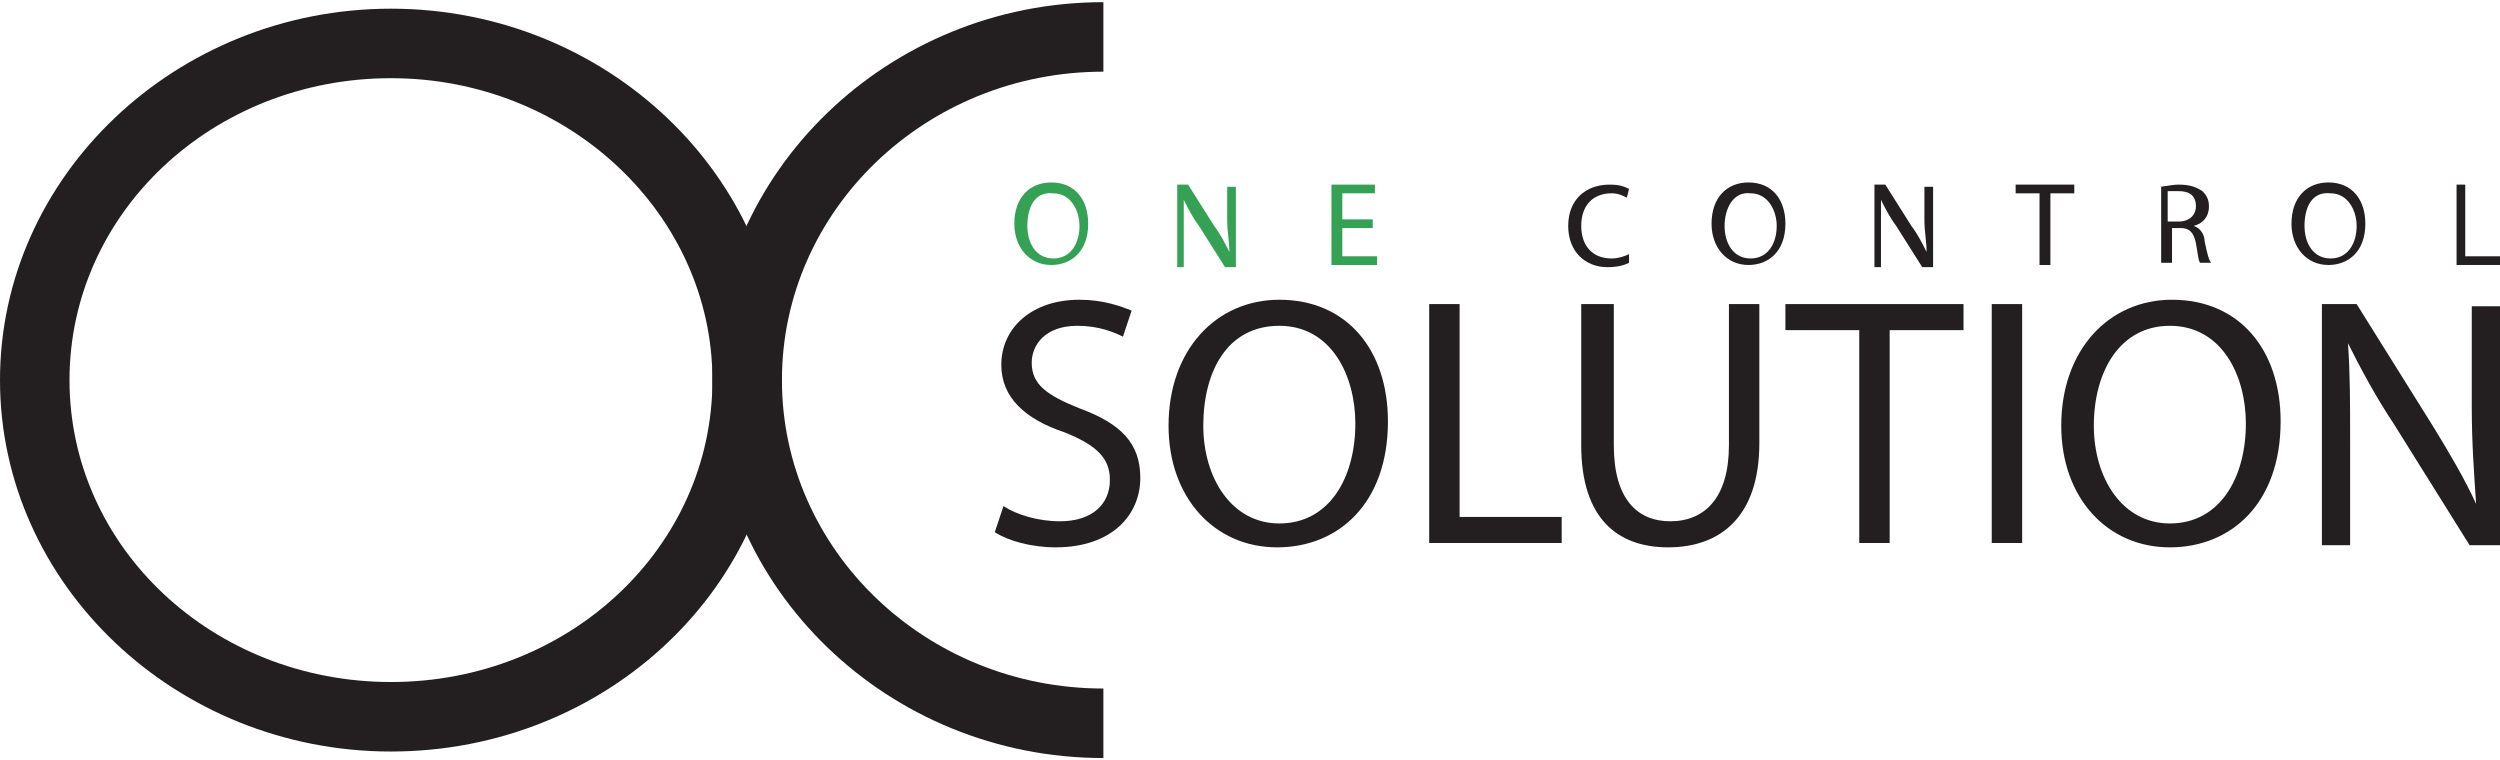 <?xml version="1.0" encoding="utf-8"?>
<!-- Generator: Adobe Illustrator 19.1.0, SVG Export Plug-In . SVG Version: 6.00 Build 0)  -->
<svg version="1.1" xmlns="http://www.w3.org/2000/svg" xmlns:xlink="http://www.w3.org/1999/xlink" x="0px" y="0px"
	 viewBox="-620 691.3 115.1 35" style="enable-background:new -620 691.3 115.1 35;" xml:space="preserve">
<style type="text/css">
	.st0{display:none;}
	.st1{display:inline;}
	.st2{fill:#231F20;}
	.st3{fill:#34A155;}
</style>
<g id="Layer_1" class="st0">
	<g class="st1">
		<g>
			<path class="st2" d="M-568.8,726.3c-7.4,0-13.7-4.3-16.5-10.4c-2.9,5.9-9.2,10.1-16.5,10.1c-10.1,0-18.2-7.7-18.2-17.2
				s8.1-17.2,18.1-17.2c7.3,0,13.6,4.1,16.5,10.1c2.9-6.1,9.2-10.4,16.6-10.4v3.2c-8.2,0-14.9,6.4-14.9,14.3
				c0,7.9,6.7,14.3,14.9,14.3C-568.8,723.1-568.8,726.3-568.8,726.3z M-601.9,694.8c-8.2,0-14.9,6.3-14.9,14s6.7,14,14.9,14
				c8.2,0,14.9-6.3,14.9-14S-593.7,694.8-601.9,694.8z"/>
		</g>
		<g>
			<g>
				<path class="st3" d="M-562.7,708c0,5.1-3.1,7.8-6.9,7.8c-3.9,0-6.7-3-6.7-7.5c0-4.7,2.9-7.8,6.9-7.8S-562.7,703.6-562.7,708z
					 M-574.3,708.3c0,3.2,1.7,6,4.7,6s4.8-2.8,4.8-6.2c0-3-1.5-6-4.7-6S-574.3,705-574.3,708.3z"/>
				<path class="st3" d="M-560.2,715.6v-14.9h2.1l4.8,7.5c1.1,1.7,2,3.3,2.7,4.8l0,0c-0.2-2-0.2-3.8-0.2-6.1v-6.2h1.8v14.8h-2
					l-4.7-7.5c-1-1.7-2-3.3-2.8-5h-0.1c0.1,1.9,0.2,3.7,0.2,6.1v6.3h-1.8V715.6z"/>
				<path class="st3" d="M-538.1,708.6h-5.8v5.4h6.4v1.6h-8.3v-14.9h8v1.6h-6.1v4.7h5.8V708.6z"/>
			</g>
		</g>
		<g>
			<path class="st2" d="M-522.1,715.1c-0.7,0.4-2.1,0.7-3.9,0.7c-4.2,0-7.3-2.6-7.3-7.5c0-4.6,3.1-7.8,7.8-7.8c1.9,0,3,0.4,3.5,0.7
				l-0.5,1.6c-0.7-0.4-1.8-0.6-3-0.6c-3.5,0-5.8,2.2-5.8,6.1c0,3.6,2.1,6,5.7,6c1.2,0,2.4-0.2,3.1-0.6L-522.1,715.1z"/>
			<path class="st2" d="M-507.4,708c0,5.1-3.1,7.8-6.9,7.8c-3.9,0-6.7-3-6.7-7.5c0-4.7,2.9-7.8,6.9-7.8
				C-510,700.5-507.4,703.6-507.4,708z M-518.9,708.3c0,3.2,1.7,6,4.7,6s4.8-2.8,4.8-6.2c0-3-1.5-6-4.7-6
				C-517.4,702.1-518.9,705-518.9,708.3z"/>
			<path class="st2" d="M-504.9,715.6v-14.9h2.1l4.8,7.5c1.1,1.7,2,3.3,2.7,4.8l0,0c-0.2-2-0.2-3.8-0.2-6.1v-6.2h1.8v14.8h-1.9
				l-4.7-7.5c-1-1.7-2-3.3-2.8-5h-0.1c0.1,1.9,0.2,3.7,0.2,6.1v6.3h-1.9V715.6z"/>
			<path class="st2" d="M-487.6,702.4h-4.5v-1.7h11v1.6h-4.5v13.2h-1.9v-13.1H-487.6z"/>
			<path class="st2" d="M-479.5,700.9c1-0.2,2.4-0.3,3.7-0.3c2,0,3.4,0.4,4.3,1.2c0.7,0.7,1.2,1.7,1.2,2.8c0,2-1.2,3.3-2.8,3.8v0.1
				c1.1,0.4,1.8,1.5,2.2,3c0.5,2.1,0.8,3.5,1.1,4.1h-2c-0.2-0.4-0.6-1.7-1-3.5c-0.4-2-1.2-2.8-3-2.9h-1.8v6.4h-1.9V700.9z
				 M-477.6,707.7h2c2,0,3.3-1.1,3.3-2.8c0-1.9-1.4-2.8-3.4-2.8c-0.9,0-1.6,0.1-1.9,0.2L-477.6,707.7L-477.6,707.7z"/>
			<path class="st2" d="M-454.9,708c0,5.1-3.1,7.8-6.9,7.8c-3.9,0-6.7-3-6.7-7.5c0-4.7,2.9-7.8,6.9-7.8
				C-457.5,700.5-454.9,703.6-454.9,708z M-466.4,708.3c0,3.2,1.7,6,4.7,6s4.8-2.8,4.8-6.2c0-3-1.5-6-4.7-6
				C-464.8,702.1-466.4,705-466.4,708.3z"/>
			<path class="st2" d="M-452.4,700.7h1.9v13.2h6.3v1.6h-8.3v-14.8H-452.4z"/>
		</g>
	</g>
</g>
<g id="Layer_2">
	<g>
		<g>
			<path class="st2" d="M-602,725.9c-9.9,0-18-7.7-18-17.1c0-9.4,8.1-17.1,18-17.1c9.9,0,18,7.7,18,17.1
				C-584,718.3-592.1,725.9-602,725.9z M-602,694.9c-8.2,0-14.8,6.2-14.8,13.9c0,7.7,6.6,13.9,14.8,13.9c8.2,0,14.8-6.2,14.8-13.9
				C-587.2,701.2-593.8,694.9-602,694.9z"/>
		</g>
		<g>
			<path class="st2" d="M-569.2,726.2c-9.9,0-18-7.8-18-17.4c0-9.6,8.1-17.4,18-17.4v3.2c-8.2,0-14.8,6.4-14.8,14.2
				s6.6,14.2,14.8,14.2V726.2z"/>
		</g>
		<g>
			<g>
				<path class="st3" d="M-569.9,701.6c0,1.3-0.8,1.9-1.7,1.9c-1,0-1.7-0.8-1.7-1.9c0-1.2,0.7-1.9,1.7-1.9
					C-570.5,699.7-569.9,700.5-569.9,701.6z M-572.7,701.7c0,0.8,0.4,1.5,1.2,1.5c0.8,0,1.2-0.7,1.2-1.5c0-0.7-0.4-1.5-1.2-1.5
					C-572.4,700.1-572.7,700.9-572.7,701.7z"/>
				<path class="st3" d="M-565.8,703.5v-3.7h0.5l1.2,1.9c0.3,0.4,0.5,0.8,0.7,1.2l0,0c0-0.5-0.1-0.9-0.1-1.5v-1.5h0.4v3.7h-0.5
					l-1.2-1.9c-0.3-0.4-0.5-0.8-0.7-1.2l0,0c0,0.5,0,0.9,0,1.5v1.6H-565.8z"/>
				<path class="st3" d="M-556.8,701.8h-1.4v1.3h1.6v0.4h-2.1v-3.7h2v0.4h-1.5v1.2h1.4V701.8z"/>
			</g>
			<g>
				<path class="st2" d="M-545,703.4c-0.2,0.1-0.5,0.2-1,0.2c-1,0-1.8-0.7-1.8-1.9c0-1.2,0.8-1.9,1.9-1.9c0.5,0,0.7,0.1,0.9,0.2
					l-0.1,0.4c-0.2-0.1-0.4-0.2-0.7-0.2c-0.9,0-1.4,0.6-1.4,1.5c0,0.9,0.5,1.5,1.4,1.5c0.3,0,0.6-0.1,0.8-0.2L-545,703.4z"/>
				<path class="st2" d="M-537.8,701.6c0,1.3-0.8,1.9-1.7,1.9c-1,0-1.7-0.8-1.7-1.9c0-1.2,0.7-1.9,1.7-1.9
					C-538.4,699.7-537.8,700.5-537.8,701.6z M-540.6,701.7c0,0.8,0.4,1.5,1.2,1.5c0.8,0,1.2-0.7,1.2-1.5c0-0.7-0.4-1.5-1.2-1.5
					C-540.2,700.1-540.6,700.9-540.6,701.7z"/>
				<path class="st2" d="M-533.7,703.5v-3.7h0.5l1.2,1.9c0.3,0.4,0.5,0.8,0.7,1.2l0,0c0-0.5-0.1-0.9-0.1-1.5v-1.5h0.4v3.7h-0.5
					l-1.2-1.9c-0.3-0.4-0.5-0.8-0.7-1.2l0,0c0,0.5,0,0.9,0,1.5v1.6H-533.7z"/>
				<path class="st2" d="M-526.1,700.2h-1.1v-0.4h2.7v0.4h-1.1v3.3h-0.5V700.2z"/>
				<path class="st2" d="M-520.6,699.9c0.2,0,0.6-0.1,0.9-0.1c0.5,0,0.8,0.1,1.1,0.3c0.2,0.2,0.3,0.4,0.3,0.7c0,0.5-0.3,0.8-0.7,0.9
					v0c0.3,0.1,0.5,0.4,0.5,0.7c0.1,0.5,0.2,0.9,0.3,1h-0.5c-0.1-0.1-0.1-0.4-0.2-0.9c-0.1-0.5-0.3-0.7-0.7-0.7h-0.4v1.6h-0.5V699.9
					z M-520.2,701.5h0.5c0.5,0,0.8-0.3,0.8-0.7c0-0.5-0.3-0.7-0.8-0.7c-0.2,0-0.4,0-0.5,0V701.5z"/>
				<path class="st2" d="M-511.1,701.6c0,1.3-0.8,1.9-1.7,1.9c-1,0-1.7-0.8-1.7-1.9c0-1.2,0.7-1.9,1.7-1.9
					C-511.7,699.7-511.1,700.5-511.1,701.6z M-513.9,701.7c0,0.8,0.4,1.5,1.2,1.5c0.8,0,1.2-0.7,1.2-1.5c0-0.7-0.4-1.5-1.2-1.5
					C-513.6,700.1-513.9,700.9-513.9,701.7z"/>
				<path class="st2" d="M-507,699.8h0.5v3.3h1.6v0.4h-2V699.8z"/>
			</g>
			<g>
				<path class="st2" d="M-573.8,714.6c0.6,0.4,1.6,0.7,2.6,0.7c1.5,0,2.3-0.8,2.3-1.9c0-1-0.6-1.6-2.1-2.2
					c-1.8-0.6-2.9-1.6-2.9-3.1c0-1.7,1.4-3,3.6-3c1.1,0,1.9,0.3,2.4,0.5l-0.4,1.2c-0.4-0.2-1.1-0.5-2.1-0.5c-1.5,0-2.1,0.9-2.1,1.7
					c0,1,0.7,1.5,2.2,2.1c1.9,0.7,2.8,1.6,2.8,3.2c0,1.7-1.3,3.2-3.9,3.2c-1.1,0-2.2-0.3-2.8-0.7L-573.8,714.6z"/>
				<path class="st2" d="M-556.1,710.7c0,3.8-2.3,5.8-5.1,5.8c-2.9,0-5-2.3-5-5.6c0-3.5,2.2-5.8,5.1-5.8
					C-558,705.1-556.1,707.4-556.1,710.7z M-564.6,710.9c0,2.4,1.3,4.5,3.5,4.5c2.3,0,3.5-2.1,3.5-4.6c0-2.2-1.1-4.5-3.5-4.5
					C-563.5,706.3-564.6,708.4-564.6,710.9z"/>
				<path class="st2" d="M-554.2,705.3h1.4v9.8h4.7v1.2h-6.1V705.3z"/>
				<path class="st2" d="M-545.7,705.3v6.5c0,2.5,1.1,3.5,2.6,3.5c1.6,0,2.7-1.1,2.7-3.5v-6.5h1.4v6.4c0,3.4-1.8,4.8-4.2,4.8
					c-2.3,0-4-1.3-4-4.7v-6.5H-545.7z"/>
				<path class="st2" d="M-534.4,706.5h-3.4v-1.2h8.2v1.2h-3.4v9.8h-1.4V706.5z"/>
				<path class="st2" d="M-526.9,705.3v11h-1.4v-11H-526.9z"/>
				<path class="st2" d="M-515,710.7c0,3.8-2.3,5.8-5.1,5.8c-2.9,0-5-2.3-5-5.6c0-3.5,2.2-5.8,5.1-5.8
					C-516.9,705.1-515,707.4-515,710.7z M-523.6,710.9c0,2.4,1.3,4.5,3.5,4.5c2.3,0,3.5-2.1,3.5-4.6c0-2.2-1.1-4.5-3.5-4.5
					C-522.4,706.3-523.6,708.4-523.6,710.9z"/>
				<path class="st2" d="M-513.1,716.3v-11h1.6l3.5,5.6c0.8,1.3,1.5,2.5,2,3.6l0,0c-0.1-1.5-0.2-2.8-0.2-4.5v-4.6h1.3v11h-1.4
					l-3.5-5.6c-0.8-1.2-1.5-2.5-2.1-3.7l0,0c0.1,1.4,0.1,2.7,0.1,4.6v4.7H-513.1z"/>
			</g>
		</g>
	</g>
</g>
</svg>
